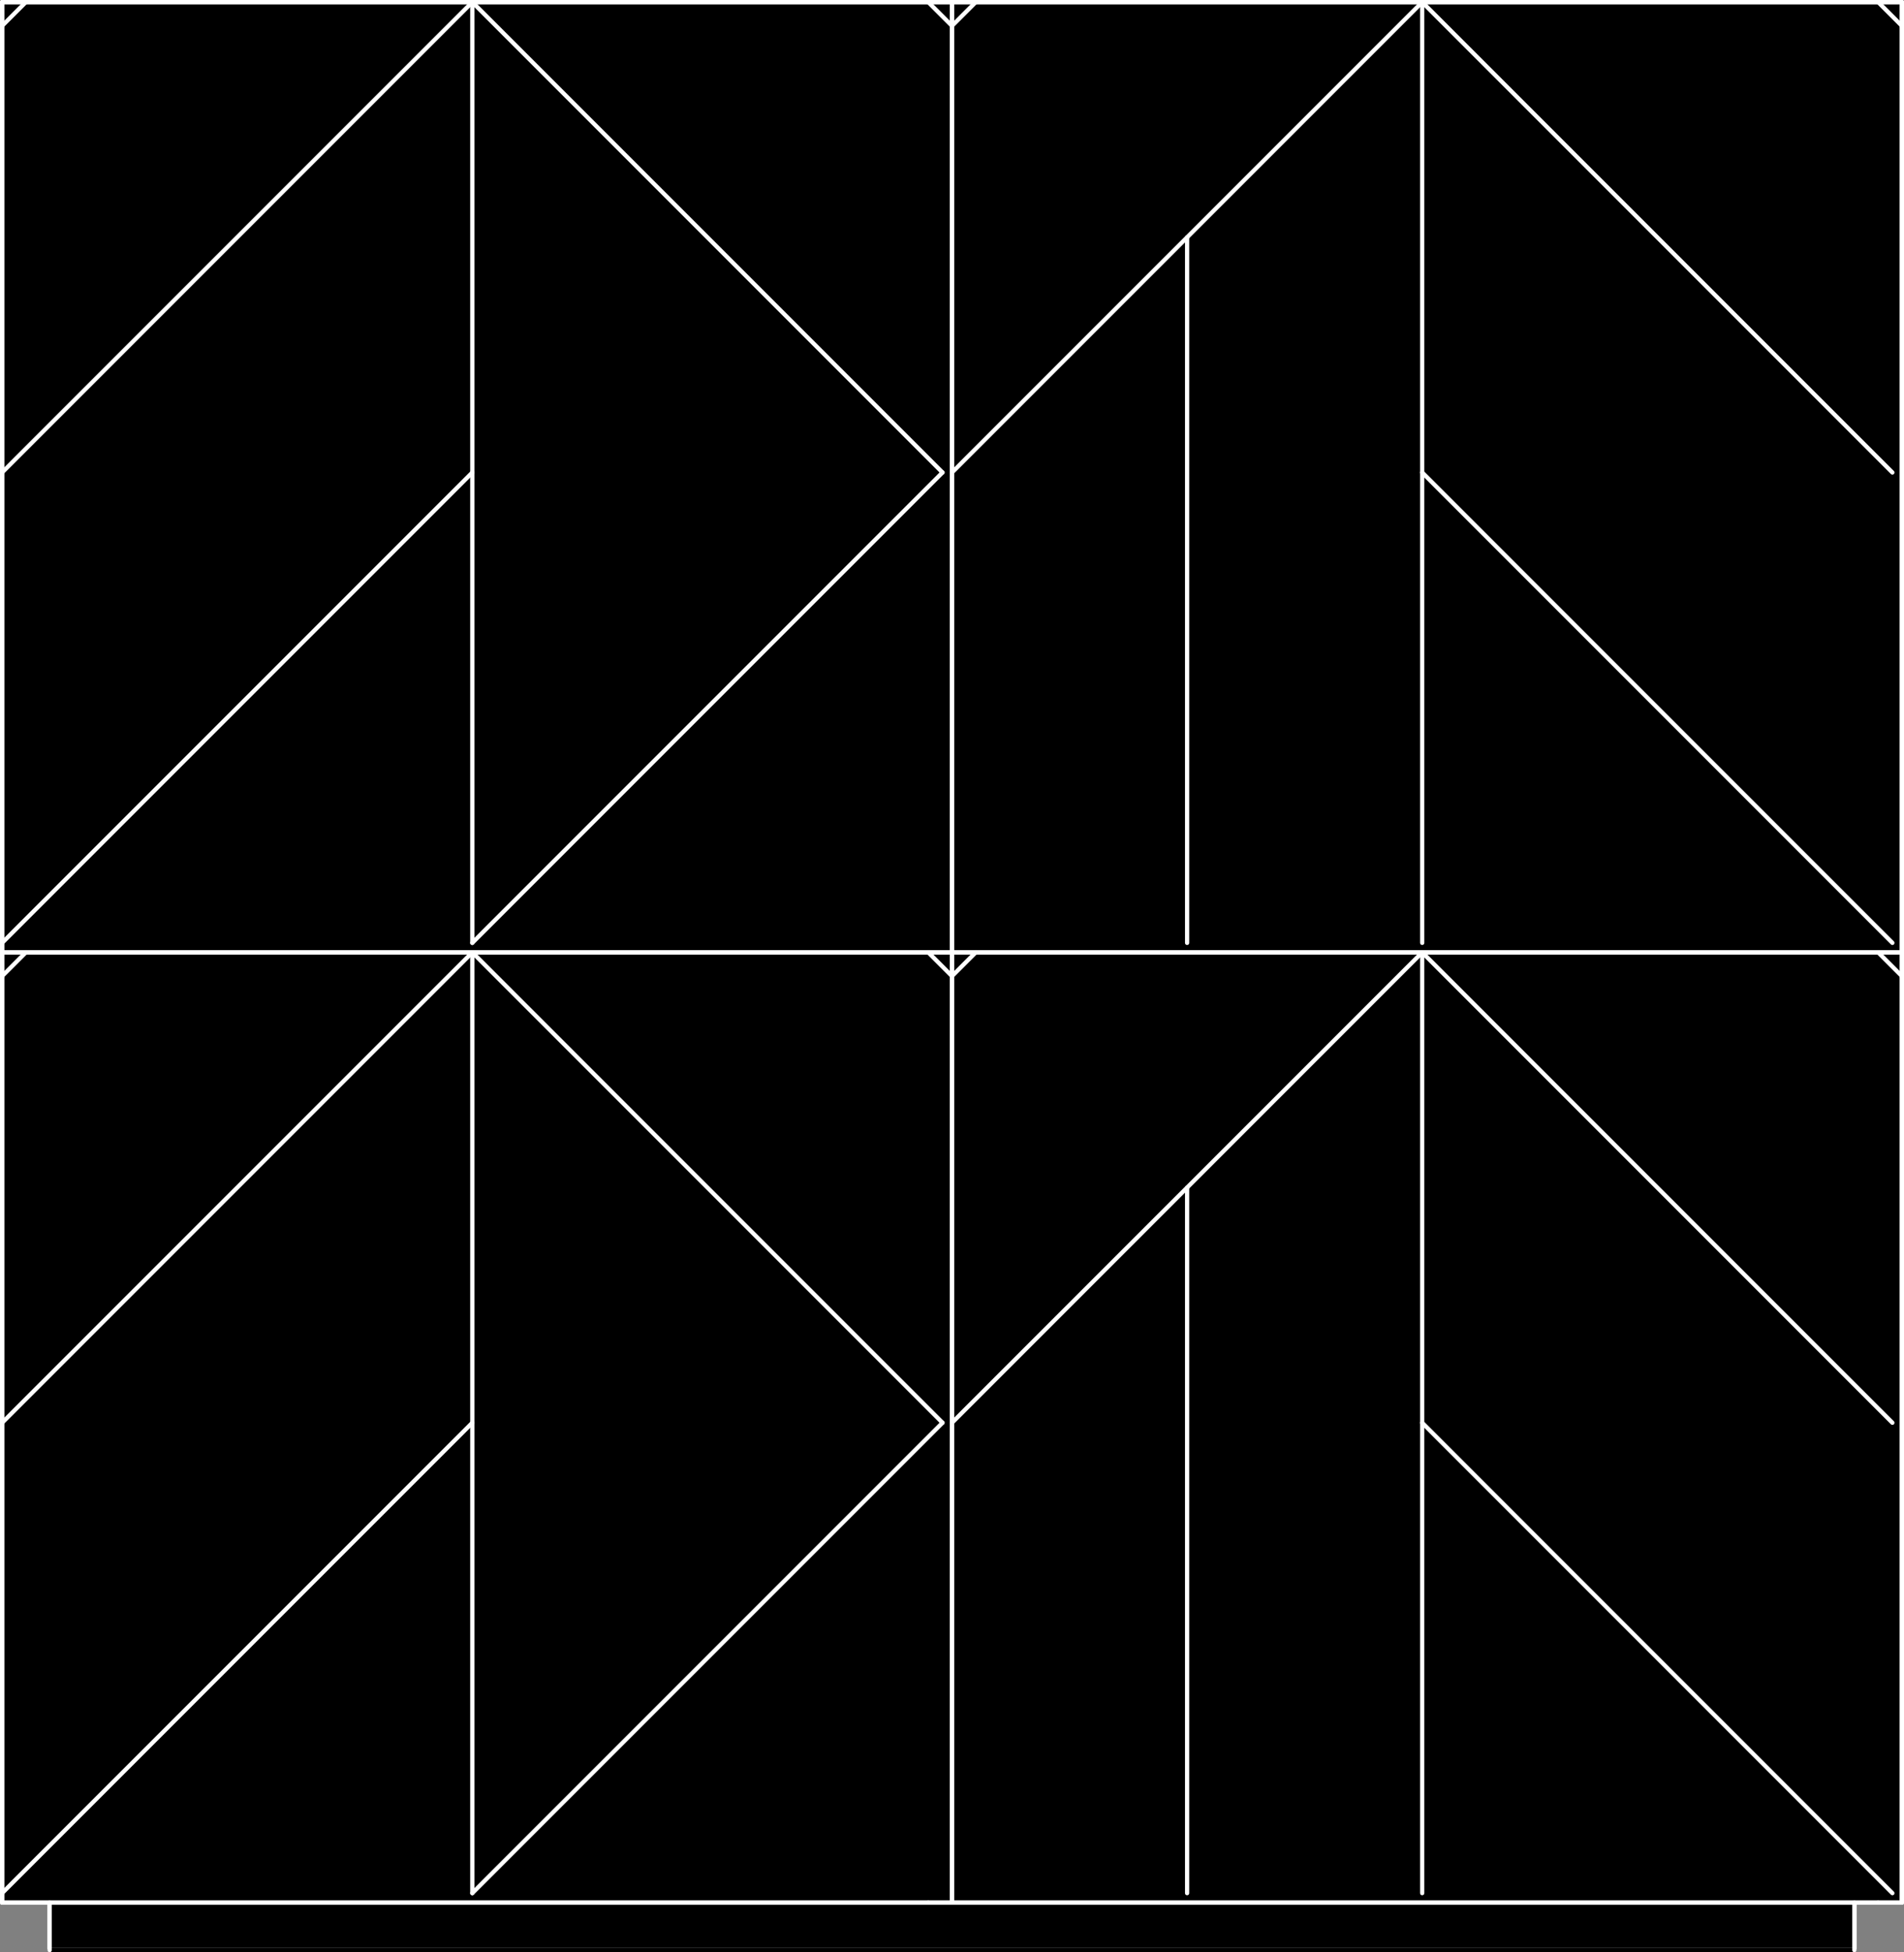 <?xml version="1.0" encoding="UTF-8"?><svg id="Crea2D_visibili_linee" xmlns="http://www.w3.org/2000/svg" viewBox="0 0 902 924.5"><rect x="0" y="0" width="902" height="924.5" fill="#808080" stroke="none"/><defs><style>.cls-1,.cls-2{stroke:#fff;}.cls-1,.cls-2,.cls-3{stroke-linecap:round;stroke-linejoin:round;stroke-width:2px;}.cls-2,.cls-3{fill:none;}.cls-3{stroke:#000;}</style></defs><rect class="cls-1" x="23.5" y="896.5" width="855" height="27"/><rect class="cls-1" x="1" y="1" width="900" height="900"/><g id="LINE"><line class="cls-2" x1="901" y1="901" x2="889.75" y2="901"/></g><g id="LINE-2"><line class="cls-1" x1="451" y1="901" x2="451" y2="462.25"/></g><g id="LINE-3"><line class="cls-1" x1="451" y1="462.25" x2="451" y2="451"/></g><g id="LINE-4"><line class="cls-2" x1="889.75" y1="901" x2="451" y2="901"/></g><g id="LINE-5"><line class="cls-1" x1="901" y1="462.25" x2="901" y2="451"/></g><g id="LINE-6"><line class="cls-1" x1="901" y1="462.25" x2="901" y2="901"/></g><g id="LINE-7"><line class="cls-1" x1="901" y1="451" x2="889.75" y2="451"/></g><g id="LINE-8"><line class="cls-1" x1="462.25" y1="451" x2="889.75" y2="451"/></g><g id="LINE-9"><line class="cls-1" x1="451" y1="451" x2="462.25" y2="451"/></g><g id="LINE-10"><line class="cls-1" x1="889.75" y1="451" x2="901" y2="462.25"/></g><g id="LINE-11"><line class="cls-1" x1="462.25" y1="451" x2="451" y2="462.25"/></g><g id="LINE-12"><line class="cls-2" x1="451" y1="901" x2="439.75" y2="901"/></g><g id="LINE-13"><line class="cls-1" x1="1" y1="901" x2="1" y2="462.25"/></g><g id="LINE-14"><line class="cls-1" x1="1" y1="462.25" x2="1" y2="451"/></g><g id="LINE-15"><line class="cls-2" x1="439.75" y1="901" x2="1" y2="901"/></g><g id="LINE-16"><line class="cls-1" x1="451" y1="462.25" x2="451" y2="451"/></g><g id="LINE-17"><line class="cls-1" x1="451" y1="462.25" x2="451" y2="901"/></g><g id="LINE-18"><line class="cls-1" x1="451" y1="451" x2="439.75" y2="451"/></g><g id="LINE-19"><line class="cls-1" x1="12.25" y1="451" x2="439.75" y2="451"/></g><g id="LINE-20"><line class="cls-1" x1="1" y1="451" x2="12.25" y2="451"/></g><g id="LINE-21"><line class="cls-1" x1="439.75" y1="451" x2="451" y2="462.25"/></g><g id="LINE-22"><line class="cls-1" x1="12.25" y1="451" x2="1" y2="462.25"/></g><g id="LINE-23"><line class="cls-1" x1="901" y1="451" x2="889.75" y2="451"/></g><g id="LINE-24"><line class="cls-1" x1="451" y1="451" x2="451" y2="12.25"/></g><g id="LINE-25"><line class="cls-1" x1="451" y1="12.25" x2="451" y2="1"/></g><g id="LINE-26"><line class="cls-1" x1="889.75" y1="451" x2="451" y2="451"/></g><g id="LINE-27"><line class="cls-1" x1="901" y1="12.25" x2="901" y2="1"/></g><g id="LINE-28"><line class="cls-1" x1="901" y1="12.25" x2="901" y2="451"/></g><g id="LINE-29"><line class="cls-1" x1="901" y1="1" x2="889.75" y2="1"/></g><g id="LINE-30"><line class="cls-1" x1="462.25" y1="1" x2="889.75" y2="1"/></g><g id="LINE-31"><line class="cls-1" x1="451" y1="1" x2="462.25" y2="1"/></g><g id="LINE-32"><line class="cls-1" x1="889.75" y1="1" x2="901" y2="12.25"/></g><g id="LINE-33"><line class="cls-1" x1="462.25" y1="1" x2="451" y2="12.25"/></g><g id="LINE-34"><line class="cls-1" x1="451" y1="451" x2="439.75" y2="451"/></g><g id="LINE-35"><line class="cls-1" x1="1" y1="451" x2="1" y2="12.25"/></g><g id="LINE-36"><line class="cls-1" x1="1" y1="12.25" x2="1" y2="1"/></g><g id="LINE-37"><line class="cls-1" x1="439.75" y1="451" x2="1" y2="451"/></g><g id="LINE-38"><line class="cls-1" x1="451" y1="12.25" x2="451" y2="1"/></g><g id="LINE-39"><line class="cls-1" x1="451" y1="12.25" x2="451" y2="451"/></g><g id="LINE-40"><line class="cls-1" x1="451" y1="1" x2="439.75" y2="1"/></g><g id="LINE-41"><line class="cls-1" x1="12.25" y1="1" x2="439.75" y2="1"/></g><g id="LINE-42"><line class="cls-1" x1="1" y1="1" x2="12.25" y2="1"/></g><g id="LINE-43"><line class="cls-1" x1="439.75" y1="1" x2="451" y2="12.25"/></g><g id="LINE-44"><line class="cls-1" x1="12.25" y1="1" x2="1" y2="12.25"/></g><g id="LINE-45"><line class="cls-3" x1="23.5" y1="923.5" x2="878.5" y2="923.5"/></g><g id="LINE-46"><line class="cls-2" x1="23.5" y1="923.5" x2="23.5" y2="901"/></g><g id="LINE-47"><line class="cls-2" x1="878.5" y1="923.5" x2="878.5" y2="901"/></g><g id="LINE-48"><line class="cls-1" x1="223.75" y1="223.75" x2="1" y2="446.5"/></g><g id="LINE-49"><line class="cls-1" x1="446.5" y1="223.75" x2="223.75" y2="446.5"/></g><g id="LINE-50"><line class="cls-1" x1="223.75" y1="1" x2="1" y2="223.75"/></g><g id="LINE-51"><line class="cls-1" x1="223.75" y1="1" x2="446.5" y2="223.75"/></g><g id="LINE-52"><line class="cls-1" x1="223.75" y1="1" x2="223.75" y2="446.5"/></g><g id="LINE-53"><line class="cls-1" x1="673.75" y1="223.75" x2="896.5" y2="446.5"/></g><g id="LINE-54"><line class="cls-1" x1="562.38" y1="112.38" x2="562.38" y2="446.5"/></g><g id="LINE-55"><line class="cls-1" x1="673.75" y1="1" x2="673.75" y2="446.5"/></g><g id="LINE-56"><line class="cls-1" x1="673.75" y1="1" x2="896.5" y2="223.75"/></g><g id="LINE-57"><line class="cls-1" x1="673.75" y1="1" x2="451" y2="223.75"/></g><g id="LINE-58"><line class="cls-1" x1="223.75" y1="673.75" x2="1" y2="896.5"/></g><g id="LINE-59"><line class="cls-1" x1="446.5" y1="673.75" x2="223.75" y2="896.5"/></g><g id="LINE-60"><line class="cls-1" x1="223.75" y1="451" x2="1" y2="673.75"/></g><g id="LINE-61"><line class="cls-1" x1="223.75" y1="451" x2="446.5" y2="673.75"/></g><g id="LINE-62"><line class="cls-1" x1="223.75" y1="451" x2="223.75" y2="896.5"/></g><g id="LINE-63"><line class="cls-1" x1="673.75" y1="673.75" x2="896.5" y2="896.5"/></g><g id="LINE-64"><line class="cls-1" x1="562.38" y1="562.38" x2="562.38" y2="896.5"/></g><g id="LINE-65"><line class="cls-1" x1="673.75" y1="451" x2="673.75" y2="896.5"/></g><g id="LINE-66"><line class="cls-1" x1="673.75" y1="451" x2="896.5" y2="673.75"/></g><g id="LINE-67"><line class="cls-1" x1="673.75" y1="451" x2="451" y2="673.75"/></g><rect class="cls-1" x="1" y="1" width="38.52" height="0"/></svg>